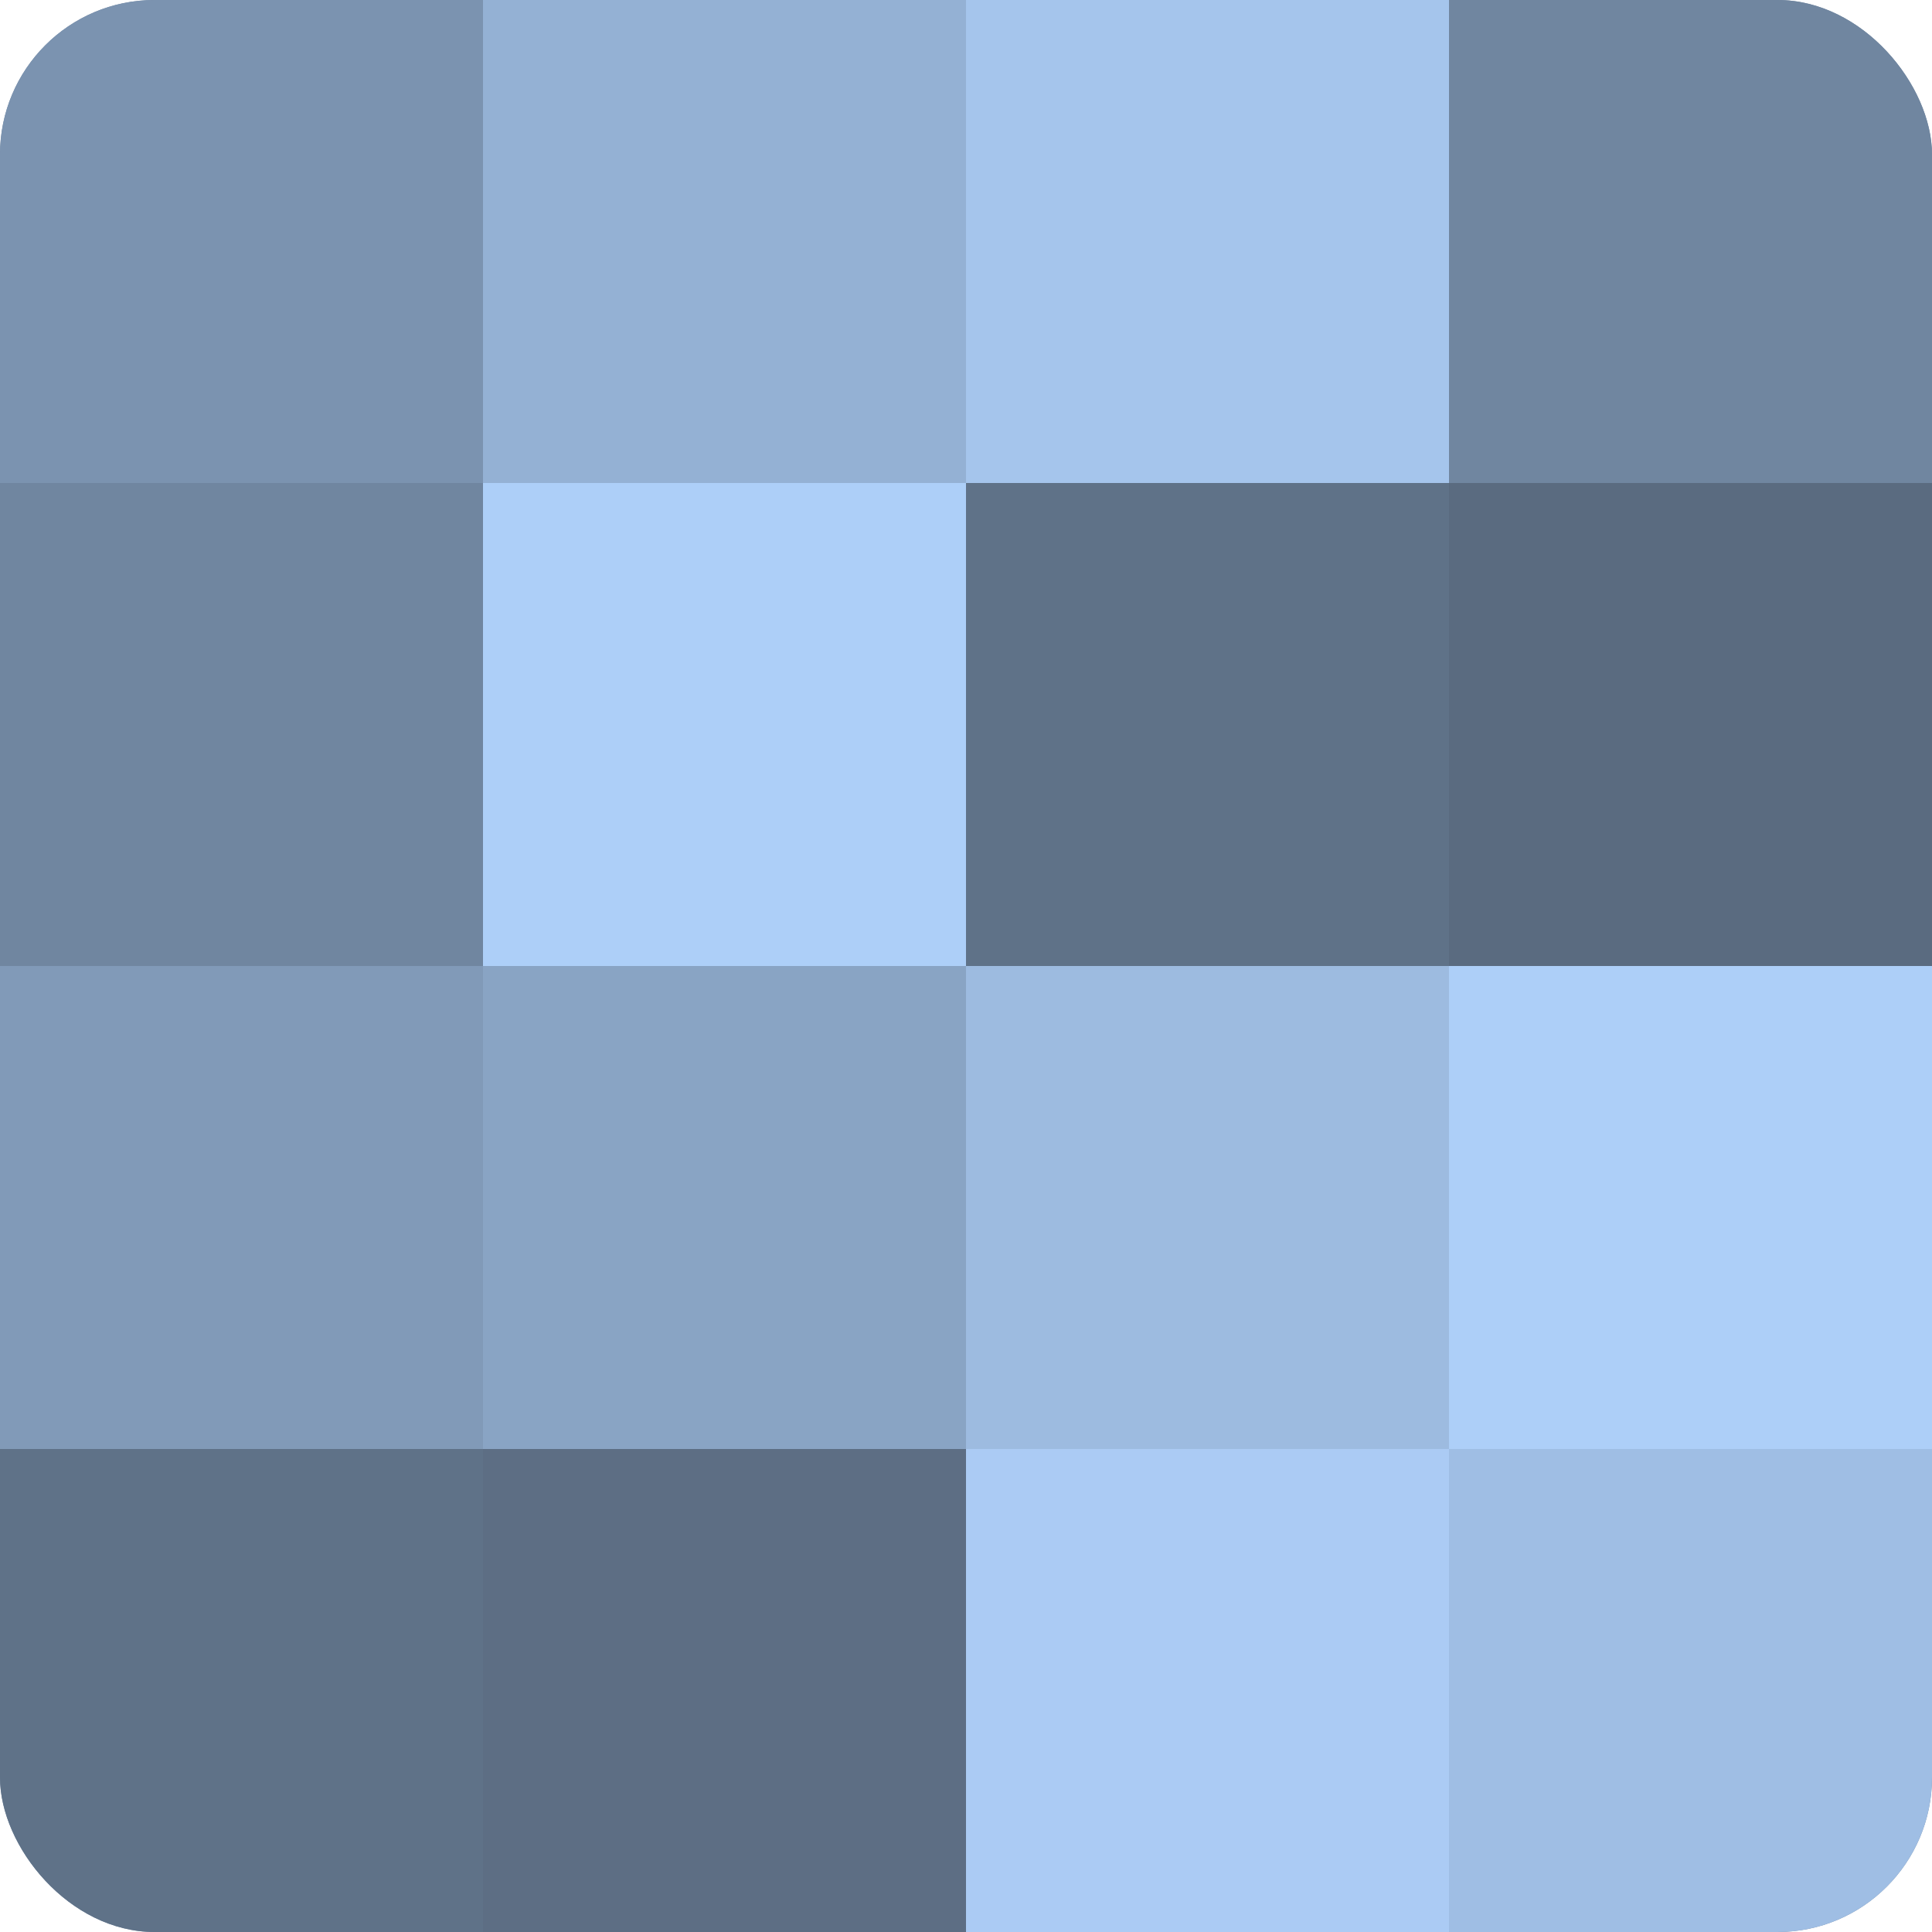 <?xml version="1.0" encoding="UTF-8"?>
<svg xmlns="http://www.w3.org/2000/svg" width="60" height="60" viewBox="0 0 100 100" preserveAspectRatio="xMidYMid meet"><defs><clipPath id="c" width="100" height="100"><rect width="100" height="100" rx="8" ry="8"/></clipPath></defs><g clip-path="url(#c)"><rect width="100" height="100" fill="#7086a0"/><rect width="25" height="25" fill="#7b93b0"/><rect y="25" width="25" height="25" fill="#7086a0"/><rect y="50" width="25" height="25" fill="#819ab8"/><rect y="75" width="25" height="25" fill="#5f7288"/><rect x="25" width="25" height="25" fill="#94b1d4"/><rect x="25" y="25" width="25" height="25" fill="#adcff8"/><rect x="25" y="50" width="25" height="25" fill="#89a4c4"/><rect x="25" y="75" width="25" height="25" fill="#5d6e84"/><rect x="50" width="25" height="25" fill="#a5c5ec"/><rect x="50" y="25" width="25" height="25" fill="#5f7288"/><rect x="50" y="50" width="25" height="25" fill="#9dbbe0"/><rect x="50" y="75" width="25" height="25" fill="#abcbf4"/><rect x="75" width="25" height="25" fill="#7086a0"/><rect x="75" y="25" width="25" height="25" fill="#5a6b80"/><rect x="75" y="50" width="25" height="25" fill="#adcff8"/><rect x="75" y="75" width="25" height="25" fill="#9fbee4"/></g></svg>
